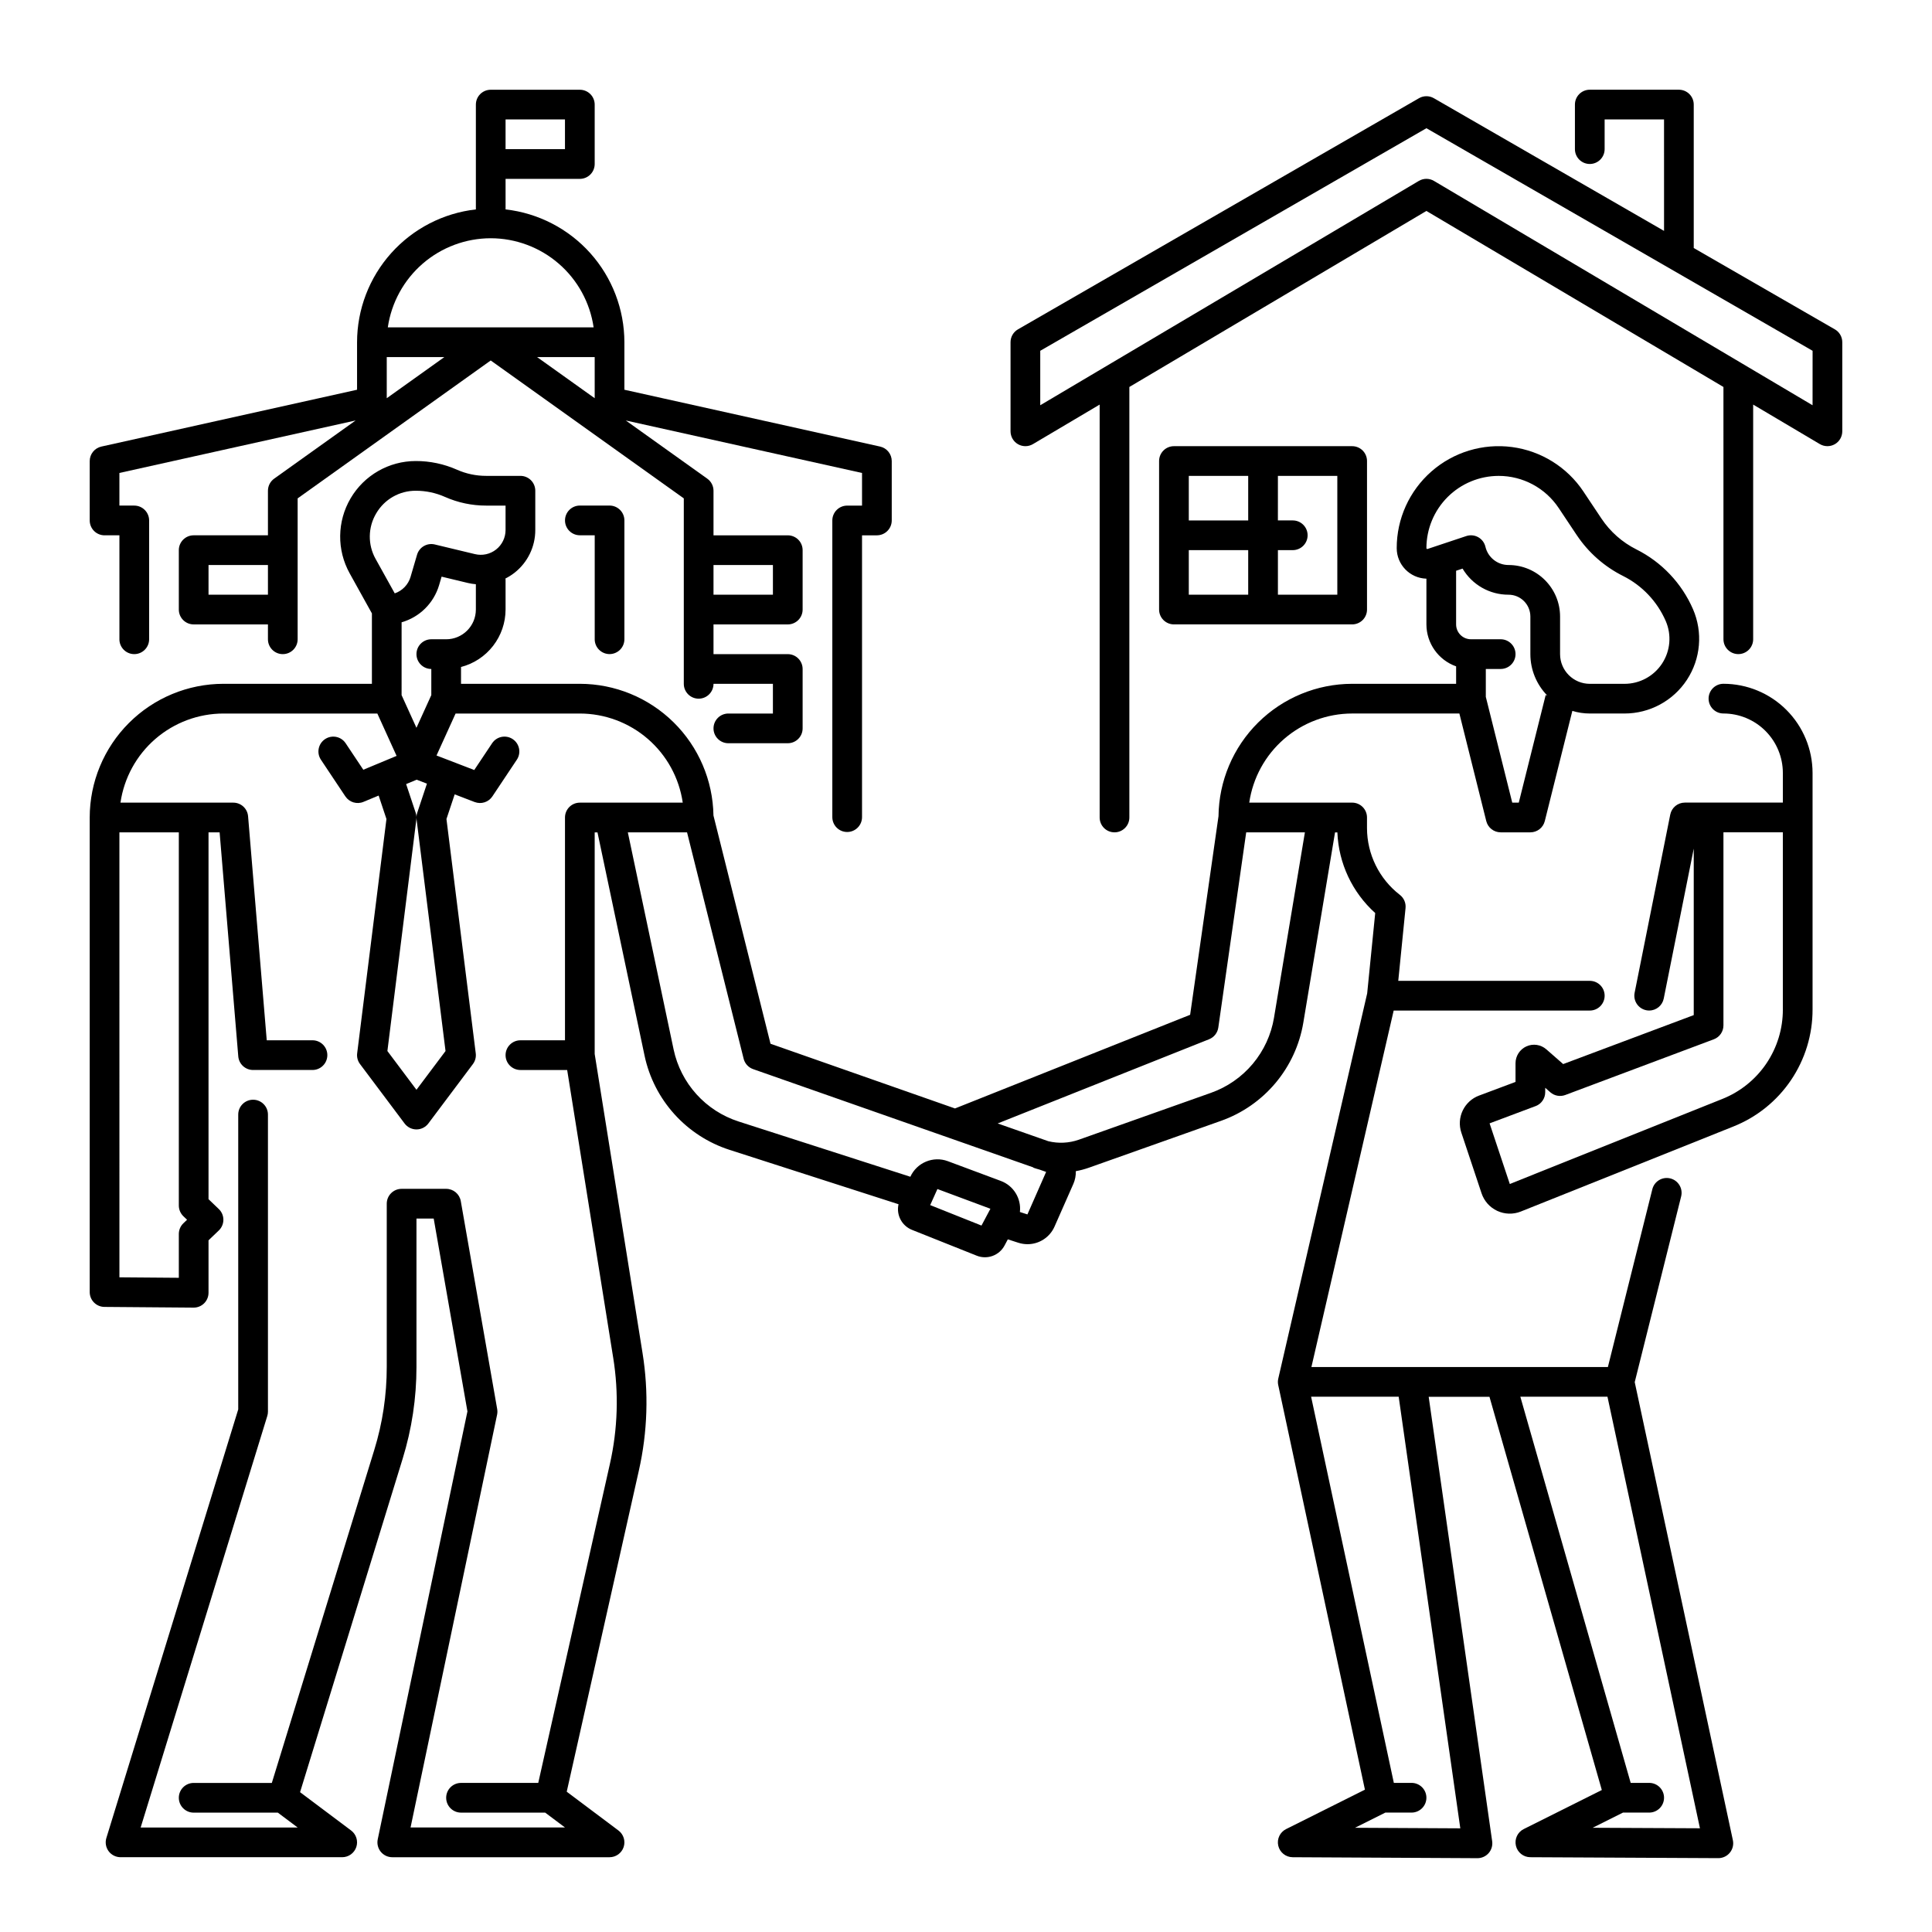 <?xml version="1.0" encoding="UTF-8"?>
<!-- Uploaded to: ICON Repo, www.iconrepo.com, Generator: ICON Repo Mixer Tools -->
<svg fill="#000000" width="800px" height="800px" version="1.1" viewBox="144 144 512 512" xmlns="http://www.w3.org/2000/svg">
 <g>
  <path d="m171.71 285.86h3.938v27.551h-0.004c0 2.172 1.762 3.938 3.938 3.938 2.172 0 3.938-1.766 3.938-3.938v-31.488c0-1.043-0.418-2.043-1.156-2.781s-1.738-1.156-2.781-1.156h-3.938v-8.648l62.602-13.91-21.594 15.422c-1.031 0.738-1.645 1.93-1.645 3.203v11.809h-19.684c-2.172 0-3.934 1.762-3.934 3.934v15.746c0 1.043 0.414 2.043 1.152 2.781 0.738 0.738 1.738 1.152 2.781 1.152h19.684v3.938c0 2.172 1.762 3.938 3.934 3.938 2.176 0 3.938-1.766 3.938-3.938v-37.336l51.168-36.547 51.168 36.547v49.145c0 2.172 1.762 3.934 3.934 3.934 2.176 0 3.938-1.762 3.938-3.934h15.742v7.871h-11.805c-2.176 0-3.938 1.762-3.938 3.938 0 2.172 1.762 3.934 3.938 3.934h15.742c1.043 0 2.047-0.414 2.785-1.152 0.738-0.738 1.152-1.738 1.152-2.781v-15.746c0-1.043-0.414-2.043-1.152-2.781-0.738-0.738-1.742-1.152-2.785-1.152h-19.68v-7.871h19.68v-0.004c1.043 0 2.047-0.414 2.785-1.152 0.738-0.738 1.152-1.738 1.152-2.781v-15.746c0-1.043-0.414-2.043-1.152-2.781-0.738-0.738-1.742-1.152-2.785-1.152h-19.68v-11.809c0-1.273-0.613-2.465-1.648-3.203l-21.594-15.422 62.602 13.91v8.648h-3.938 0.004c-2.176 0-3.938 1.766-3.938 3.938v78.621c0 2.176 1.762 3.938 3.938 3.938 2.172 0 3.934-1.762 3.934-3.938v-74.684h3.938c1.043 0 2.043-0.414 2.781-1.152 0.738-0.738 1.156-1.742 1.156-2.785v-15.742c-0.004-1.844-1.285-3.438-3.082-3.84l-67.77-15.062v-12.586c-0.012-8.711-3.227-17.113-9.031-23.605-5.809-6.488-13.801-10.617-22.457-11.598v-8.094h19.684c1.043 0 2.043-0.414 2.781-1.152 0.738-0.738 1.152-1.742 1.152-2.785v-15.742c0-1.047-0.414-2.047-1.152-2.785-0.738-0.738-1.738-1.152-2.781-1.152h-23.617c-2.176 0-3.938 1.762-3.938 3.938v27.773c-8.652 0.98-16.645 5.109-22.453 11.598-5.809 6.492-9.023 14.895-9.035 23.605v12.586l-67.766 15.062c-1.797 0.402-3.078 1.996-3.082 3.84v15.742c0 1.043 0.414 2.047 1.152 2.785s1.738 1.152 2.785 1.152zm27.551 15.742v-7.871h15.746v7.871zm149.57-7.871v7.871h-15.746v-7.871zm-47.23-44.199-15.273-10.906h15.27zm-55.109-10.906h15.27l-15.27 10.906zm47.23-55.105-15.742 0.004v-7.875h15.742zm-19.676 23.617c6.621 0.008 13.023 2.398 18.027 6.734 5.008 4.336 8.289 10.328 9.242 16.883h-54.543c0.957-6.555 4.238-12.547 9.242-16.883 5.008-4.336 11.406-6.727 18.031-6.734z"/>
  <path d="m305.54 317.34c1.043 0 2.043-0.418 2.781-1.156 0.738-0.734 1.152-1.738 1.152-2.781v-31.488c0-1.043-0.414-2.043-1.152-2.781-0.738-0.738-1.738-1.156-2.781-1.156h-7.871c-2.176 0-3.938 1.766-3.938 3.938 0 2.176 1.762 3.938 3.938 3.938h3.938v27.551h-0.004c0 1.043 0.414 2.047 1.152 2.781 0.738 0.738 1.742 1.156 2.785 1.156z"/>
  <path d="m600.73 325.21c-2.172 0-3.934 1.762-3.934 3.934 0 2.176 1.762 3.938 3.934 3.938 4.176 0.004 8.176 1.664 11.129 4.617 2.949 2.953 4.609 6.953 4.617 11.129v7.871h-25.98c-1.875 0-3.488 1.324-3.859 3.164l-9.445 47.23c-0.426 2.133 0.957 4.207 3.09 4.633 0.254 0.051 0.512 0.078 0.77 0.074 1.875 0 3.488-1.324 3.856-3.164l7.953-39.738v44.117l-34.602 12.977-4.469-3.91h-0.004c-1.449-1.27-3.512-1.574-5.269-0.781-1.754 0.797-2.887 2.547-2.887 4.477v4.945l-9.645 3.613v-0.004c-3.973 1.477-6.059 5.844-4.703 9.863l5.352 16.059v-0.004c0.688 2.055 2.191 3.738 4.156 4.648 1.965 0.914 4.223 0.977 6.234 0.176l56.285-22.516c6.223-2.465 11.559-6.746 15.309-12.285 3.754-5.543 5.75-12.086 5.731-18.777v-62.668c-0.008-6.262-2.5-12.266-6.926-16.691-4.426-4.43-10.43-6.918-16.691-6.926zm15.742 86.285h0.004c0.016 5.117-1.512 10.121-4.379 14.359-2.867 4.234-6.949 7.512-11.703 9.395l-56.285 22.52v-0.008l-5.352-16.059 12.191-4.574v0.008c1.535-0.578 2.551-2.047 2.551-3.688v-1.168l1.344 1.18v0.004c1.09 0.953 2.617 1.23 3.973 0.723l39.359-14.762c1.539-0.574 2.559-2.047 2.555-3.688v-51.168h15.742z"/>
  <path d="m577.22 510.28 12.301-49.211c0.527-2.109-0.754-4.246-2.863-4.773-2.109-0.527-4.246 0.754-4.773 2.863l-11.777 47.113h-78.57l21.801-94.465h51.973c2.172 0 3.934-1.762 3.934-3.934 0-2.176-1.762-3.938-3.934-3.938h-50.758l1.93-19.285c0.137-1.355-0.438-2.684-1.52-3.512-5.465-4.231-8.676-10.75-8.695-17.664v-2.836c0-1.043-0.414-2.043-1.152-2.781-0.738-0.738-1.738-1.152-2.781-1.152h-27.273c0.957-6.555 4.234-12.547 9.242-16.883 5.008-4.336 11.406-6.727 18.031-6.734h28.414l7.125 28.508c0.438 1.75 2.012 2.981 3.82 2.981h7.871c1.809 0 3.383-1.23 3.82-2.981l7.301-29.203c1.496 0.461 3.055 0.695 4.625 0.695h9.199c6.668 0 12.887-3.356 16.543-8.93 3.656-5.578 4.258-12.617 1.602-18.734-2.992-6.871-8.301-12.473-15.004-15.828-3.738-1.875-6.926-4.688-9.25-8.168l-4.773-7.156h0.004c-4.316-6.477-11.215-10.777-18.934-11.801-7.715-1.02-15.496 1.336-21.348 6.465-5.852 5.129-9.211 12.531-9.207 20.316-0.004 4.387 3.484 7.977 7.871 8.102v12.117c0.008 5 3.16 9.453 7.871 11.121v4.625h-27.551c-9.332 0.012-18.285 3.699-24.914 10.266-6.629 6.57-10.402 15.484-10.504 24.816l-7.519 52.633-62.312 24.82-48.891-17.148-15.125-60.504h0.004c-0.152-9.297-3.949-18.16-10.57-24.684-6.625-6.527-15.543-10.188-24.84-10.199h-31.488v-4.457c3.375-0.871 6.363-2.84 8.5-5.598 2.137-2.754 3.301-6.141 3.305-9.625v-7.871c0-0.121-0.023-0.234-0.035-0.352 0.852-0.43 1.656-0.938 2.406-1.523 3.484-2.731 5.516-6.918 5.504-11.344v-10.398c0-1.043-0.414-2.047-1.152-2.785s-1.742-1.152-2.785-1.152h-9.082c-2.664 0.004-5.297-0.551-7.734-1.633-3.438-1.523-7.156-2.309-10.914-2.301-7.102 0-13.672 3.758-17.27 9.879-3.602 6.121-3.695 13.688-0.246 19.895l5.887 10.605v18.66h-39.359c-9.395 0.012-18.398 3.746-25.039 10.387-6.641 6.641-10.375 15.645-10.387 25.035v125.77c0 2.164 1.742 3.922 3.906 3.938l23.617 0.188h0.027c1.047 0 2.047-0.414 2.785-1.152s1.152-1.742 1.152-2.785v-13.898l2.723-2.609c0.777-0.746 1.215-1.77 1.215-2.844s-0.438-2.098-1.215-2.84l-2.723-2.613v-97.211h2.941l4.945 59.367c0.168 2.039 1.875 3.609 3.922 3.609h15.742c2.176 0 3.938-1.762 3.938-3.938 0-2.172-1.762-3.934-3.938-3.934h-12.121l-4.945-59.367c-0.168-2.039-1.875-3.609-3.922-3.609h-29.898c0.957-6.555 4.234-12.547 9.242-16.883 5.008-4.336 11.406-6.727 18.031-6.734h40.801l5.102 11.227-8.82 3.672-4.684-7.027c-1.203-1.809-3.648-2.297-5.457-1.09-1.809 1.203-2.297 3.648-1.094 5.457l6.481 9.723h0.004c1.043 1.566 3.051 2.172 4.789 1.449l4.023-1.672 2.07 6.215-7.762 62.09c-0.129 1.012 0.145 2.035 0.758 2.852l11.809 15.742v0.004c0.742 0.988 1.91 1.574 3.148 1.574 1.238 0 2.406-0.586 3.148-1.574l11.809-15.742v-0.004c0.613-0.816 0.883-1.84 0.754-2.852l-7.762-62.09 2.18-6.535 5.297 2.039 0.004-0.004c1.719 0.66 3.664 0.043 4.688-1.492l6.481-9.723v0.004c1.207-1.809 0.719-4.254-1.09-5.461-1.809-1.207-4.254-0.719-5.461 1.09l-4.734 7.098-10-3.848 5.055-11.121h32.93c6.621 0.008 13.02 2.398 18.027 6.734 5.008 4.336 8.289 10.328 9.242 16.883h-27.27c-2.176 0-3.938 1.762-3.938 3.934v59.039l-11.809 0.004c-2.172 0-3.938 1.762-3.938 3.934 0 2.176 1.766 3.938 3.938 3.938h12.387l12.191 76.215h0.004c1.512 9.375 1.215 18.949-0.879 28.211l-18.98 84.504h-20.465c-2.176 0-3.938 1.762-3.938 3.934 0 2.176 1.762 3.938 3.938 3.938h22.305l5.246 3.938h-40.926l22.934-109.4c0.102-0.488 0.109-0.992 0.023-1.484l-9.645-55.105c-0.328-1.883-1.965-3.258-3.875-3.258h-11.809c-2.172 0-3.938 1.762-3.938 3.938v43.266c0.004 7.457-1.109 14.871-3.309 21.996l-27.148 88.242h-20.711c-2.172 0-3.934 1.762-3.934 3.934 0 2.176 1.762 3.938 3.934 3.938h22.305l5.25 3.938h-41.602l33.555-109.05c0.117-0.375 0.176-0.766 0.176-1.16v-78.719c0-2.176-1.766-3.938-3.938-3.938-2.176 0-3.938 1.762-3.938 3.938v78.129l-34.945 113.58c-0.367 1.191-0.148 2.492 0.594 3.496s1.918 1.598 3.168 1.598h58.738c1.691 0 3.195-1.086 3.734-2.691 0.535-1.609-0.02-3.379-1.375-4.394l-13.527-10.148 27.188-88.371c2.43-7.875 3.66-16.07 3.66-24.312v-39.332h4.566l8.941 51.102-23.773 113.41c-0.242 1.16 0.051 2.367 0.797 3.285 0.75 0.922 1.871 1.457 3.055 1.457h57.582c1.691 0 3.199-1.086 3.734-2.691 0.535-1.609-0.02-3.379-1.375-4.394l-13.707-10.281 19.113-85.09c2.312-10.238 2.644-20.824 0.973-31.184l-12.676-79.223v-58.723h0.742l12.48 59.188c1.227 5.766 3.953 11.109 7.906 15.484 3.949 4.379 8.984 7.637 14.598 9.449l44.797 14.414c-0.648 2.832 0.867 5.719 3.566 6.793l17.145 6.84c2.797 1.121 5.992-0.051 7.398-2.719l0.852-1.605 2.777 0.895h0.004c0.785 0.254 1.605 0.383 2.434 0.387 3.113 0 5.934-1.844 7.176-4.699l4.969-11.258v0.004c0.469-1.07 0.695-2.234 0.66-3.402 1.164-0.207 2.309-0.508 3.426-0.902l35.051-12.434c5.629-1.996 10.617-5.465 14.457-10.043 3.836-4.574 6.375-10.098 7.359-15.988l8.402-50.402h0.621c0.328 8.184 3.941 15.887 10.027 21.367l-2.129 21.289-23.562 102.09c-0.129 0.562-0.133 1.145-0.012 1.711l0.012 0.043 22.965 107.18-20.887 10.445v-0.004c-1.633 0.816-2.492 2.641-2.078 4.418 0.414 1.773 1.992 3.035 3.816 3.043l48.953 0.254h0.023c1.141 0 2.223-0.496 2.973-1.355 0.746-0.863 1.082-2.008 0.922-3.137l-16.824-117.78h16.109l29.773 104.21-20.695 10.348c-1.629 0.812-2.484 2.641-2.07 4.414 0.414 1.773 1.992 3.035 3.812 3.043l49.816 0.246h0.02c1.188 0 2.312-0.539 3.059-1.461 0.75-0.926 1.039-2.137 0.789-3.301zm-30.73-153.57h-1.727l-7.008-28.039v-7.387h3.938c2.172 0 3.938-1.762 3.938-3.934 0-2.176-1.766-3.938-3.938-3.938h-7.871c-2.176 0-3.938-1.762-3.938-3.938v-14.219l1.711-0.57c2.555 4.301 7.188 6.934 12.188 6.918 3.191 0.004 5.777 2.59 5.781 5.781v9.965c0 4.094 1.602 8.023 4.461 10.953l-0.406-0.098zm-5.34-86.594c6.402-0.008 12.383 3.195 15.926 8.523l4.769 7.16h0.004c3.082 4.617 7.316 8.355 12.281 10.84 5.047 2.527 9.047 6.75 11.301 11.926 1.602 3.684 1.238 7.922-0.961 11.277-2.203 3.359-5.945 5.379-9.961 5.379h-9.199c-4.348-0.004-7.867-3.527-7.875-7.871v-9.965c-0.008-7.535-6.113-13.645-13.652-13.652-2.922 0.008-5.465-2-6.133-4.848-0.254-1.074-0.949-1.992-1.914-2.527-0.965-0.539-2.113-0.645-3.16-0.297l-10.254 3.418c-0.07 0.031-0.152 0.02-0.211-0.031-0.066-0.043-0.105-0.117-0.098-0.199 0.008-5.07 2.027-9.934 5.613-13.523 3.586-3.586 8.453-5.602 13.523-5.609zm-349.76 94.465v98.891c0 1.074 0.438 2.102 1.211 2.844l0.973 0.93-0.973 0.93c-0.773 0.742-1.211 1.77-1.211 2.844v11.609l-15.742-0.125-0.004-117.92zm70.848-51.168h-3.938c-2.172 0-3.934 1.762-3.934 3.938 0 2.172 1.762 3.934 3.934 3.934v6.93l-3.938 8.66-3.938-8.66 0.004-19.301c4.769-1.363 8.512-5.066 9.93-9.82l0.668-2.277 7.008 1.684c0.684 0.16 1.375 0.266 2.074 0.324v6.719c-0.004 4.344-3.527 7.867-7.871 7.871zm-18.543-33.359c2.172-3.734 6.172-6.023 10.492-6 2.664-0.004 5.297 0.551 7.734 1.633 3.438 1.523 7.156 2.309 10.914 2.301h5.144v6.465c0.004 2.012-0.918 3.918-2.5 5.164-1.582 1.25-3.648 1.703-5.609 1.23l-10.652-2.559h0.004c-2.043-0.488-4.109 0.707-4.699 2.719l-1.723 5.871 0.004 0.004c-0.609 2.047-2.172 3.676-4.191 4.367l-5.066-9.117v0.004c-2.113-3.766-2.059-8.371 0.148-12.082zm10.699 81.082 7.676 61.402-7.703 10.266-7.703-10.273 7.676-61.402-0.004 0.004c0.074-0.586 0.016-1.176-0.172-1.734l-2.535-7.606 2.797-1.164 2.719 1.047-2.574 7.723c-0.188 0.559-0.246 1.152-0.172 1.738zm149.71 107.65-13.594-5.422 1.914-4.258 14.043 5.227zm12.172-2.953-1.996-0.641h0.004c0.406-3.586-1.684-6.988-5.07-8.238l-14.043-5.234c-3.875-1.43-8.203 0.371-9.918 4.133l-45.527-14.648h0.004c-4.293-1.383-8.145-3.875-11.164-7.219-3.023-3.348-5.109-7.434-6.047-11.844l-12.137-57.562h15.691l15 59.996h-0.004c0.324 1.281 1.27 2.316 2.516 2.754l74.27 26.051-0.023 0.066c0.551 0.195 1.105 0.359 1.664 0.512l1.738 0.609zm65.348-52.137h0.004c-0.754 4.504-2.695 8.727-5.629 12.227s-6.75 6.152-11.055 7.68l-35.051 12.434c-2.602 0.914-5.414 1.051-8.09 0.391l-13.406-4.703 56.031-22.316h-0.004c1.312-0.523 2.242-1.703 2.441-3.102l7.391-51.727h15.555zm49.371 214.83-27.91-0.145 8.047-4.027h6.941c2.176 0 3.938-1.762 3.938-3.938 0-2.172-1.762-3.934-3.938-3.934h-4.691l-21.926-102.34h23.207zm35.074-0.148 8.039-4.023h6.941c2.176 0 3.938-1.762 3.938-3.938 0-2.172-1.762-3.934-3.938-3.934h-4.902l-29.242-102.34h23.09l24.508 114.37z"/>
  <path d="m630.25 231.28-37.391-21.551v-38.016c0-1.047-0.414-2.047-1.152-2.785-0.738-0.738-1.738-1.152-2.785-1.152h-23.613c-2.176 0-3.938 1.762-3.938 3.938v11.809c0 2.172 1.762 3.934 3.938 3.934 2.172 0 3.934-1.762 3.934-3.934v-7.875h15.742l0.004 29.543-61.008-35.168c-1.219-0.699-2.715-0.699-3.93 0l-106.28 61.258c-1.219 0.703-1.969 2-1.969 3.41v23.617-0.004c0.004 1.414 0.762 2.723 1.988 3.422 1.23 0.699 2.738 0.688 3.957-0.035l17.672-10.469v109.42c0 2.176 1.762 3.938 3.938 3.938 2.172 0 3.934-1.762 3.934-3.938v-114.09l78.719-46.648 78.719 46.648 0.004 66.855c0 2.172 1.762 3.938 3.938 3.938 2.172 0 3.934-1.766 3.934-3.938v-62.188l17.672 10.473h0.004c1.215 0.719 2.727 0.73 3.957 0.031 1.227-0.699 1.984-2.008 1.984-3.422v-23.613c0-1.41-0.75-2.707-1.969-3.41zm-5.902 20.117-100.33-59.453c-1.234-0.734-2.773-0.734-4.012 0l-100.33 59.453v-14.434l102.34-58.984 102.34 58.984z"/>
  <path d="m502.34 309.47c1.043 0 2.043-0.414 2.781-1.152 0.738-0.738 1.152-1.738 1.152-2.781v-39.359c0-1.047-0.414-2.047-1.152-2.785-0.738-0.738-1.738-1.152-2.781-1.152h-47.234c-2.172 0-3.934 1.762-3.934 3.938v39.359c0 1.043 0.414 2.043 1.152 2.781 0.738 0.738 1.738 1.152 2.781 1.152zm-43.297-19.68h15.742v11.809h-15.742zm39.359 11.809h-15.742v-11.809h3.938-0.004c2.176 0 3.938-1.762 3.938-3.934 0-2.176-1.762-3.938-3.938-3.938h-3.938l0.004-11.809h15.742zm-23.617-31.488v11.809h-15.742v-11.809z"/>
 </g>
</svg>